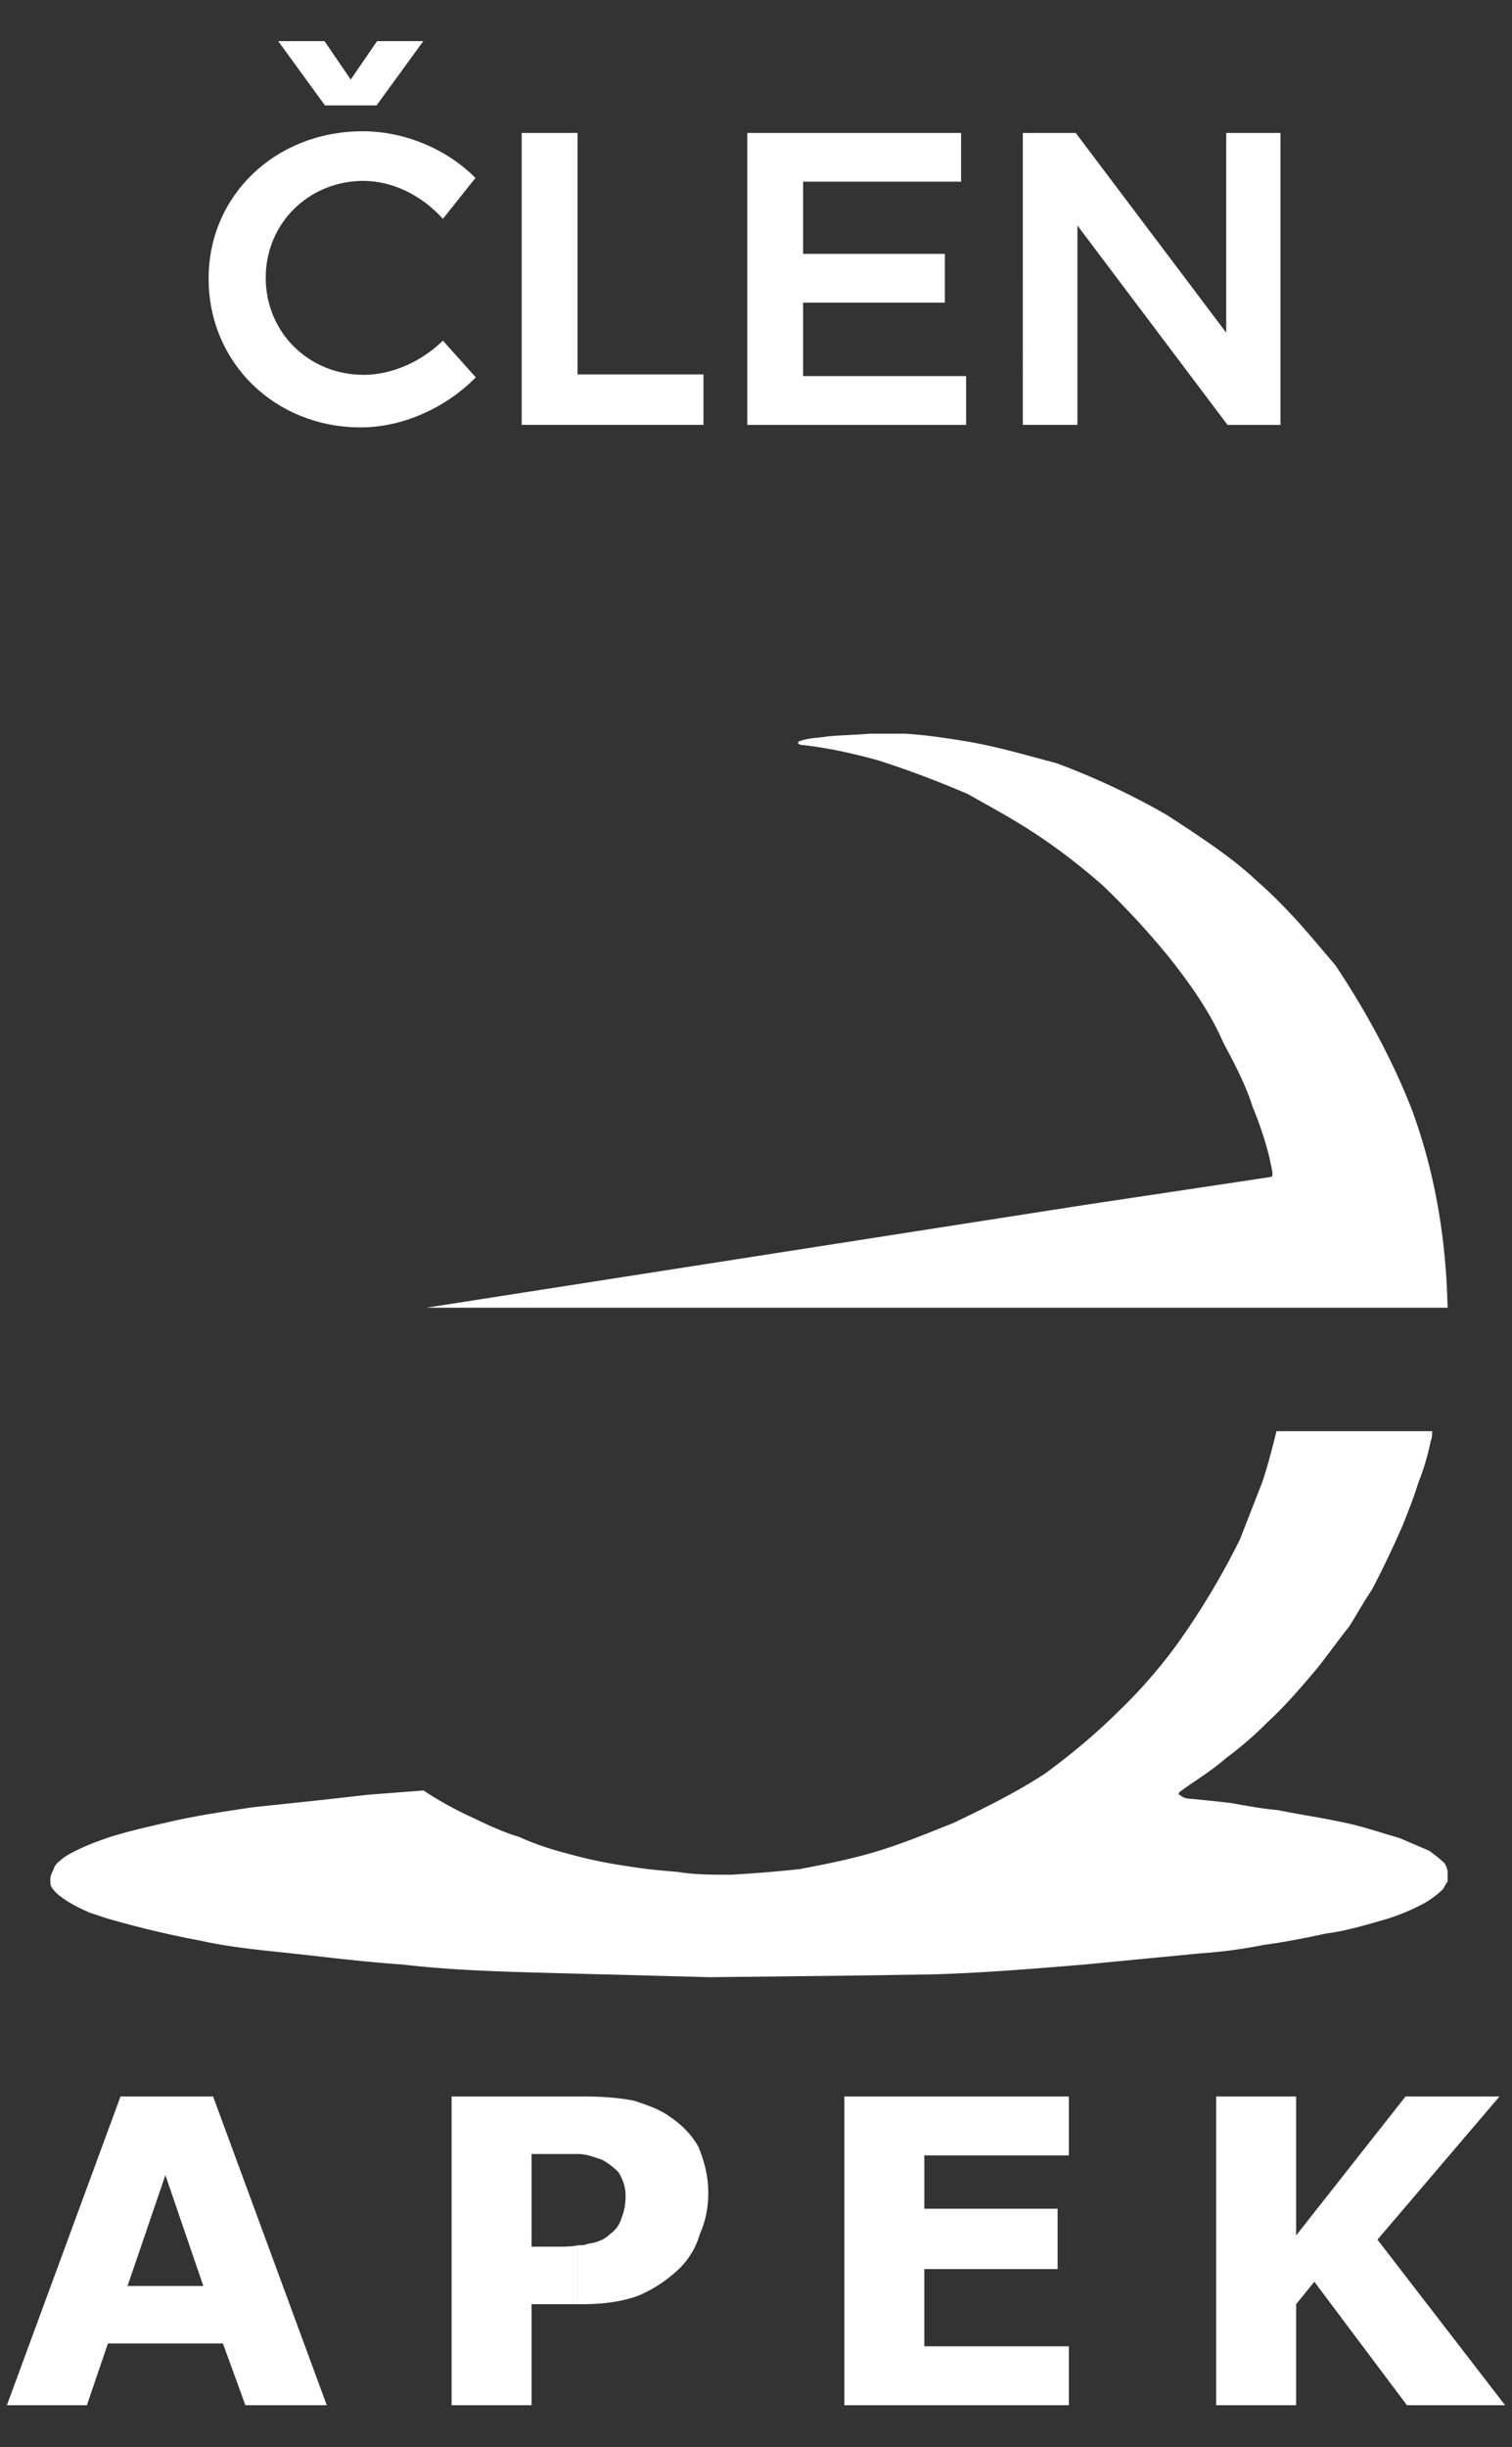 <svg width="34" height="55" xmlns="http://www.w3.org/2000/svg"><rect width="100%" height="100%" fill="#333333" stroke="none"/><g id="Page-1" fill="none" fill-rule="evenodd"><g id="ikona-clen-apek--inverzni-bila" transform="translate(-15 -3)"><path id="Rectangle-path" d="M0 0h64v64H0z"/><g id="Group" transform="translate(15.125 19.375)" fill-rule="nonzero" fill="#FFF"><g id="Shape"><path d="M8.462 13.017h22.965c-.032-1.452-.252-2.934-.79-4.417-.44-1.135-1.04-2.24-1.733-3.28-.538-.63-1.042-1.263-1.799-1.925-.536-.504-1.261-.977-1.987-1.45A16.428 16.428 0 0 0 22.625.776C22.026.62 21.395.43 20.702.304c-.379-.063-.947-.158-1.483-.189h-.789c-.316.03-.63.03-.946.062-.189.032-.41.032-.599.096-.032 0-.127.063 0 .093.599.064 1.167.191 1.734.348.694.221 1.357.474 2.02.758.441.252.915.504 1.357.788.598.378 1.167.82 1.671 1.261a17.985 17.985 0 0 1 1.514 1.641c.473.6.915 1.23 1.2 1.893.252.473.504.946.662 1.45.158.38.284.759.377 1.136l.065.316c0 .031.03.126-.065.126l-4.195.63-14.763 2.304zM8.399 23.868c.284.19.568.348.883.506l.6.283c.22.095.441.19.662.252.346.158.726.284 1.104.38.441.125.914.22 1.356.283.379.063.726.095 1.105.125.378.064.788.064 1.198.064a28.875 28.875 0 0 0 1.546-.126c.505-.095.978-.189 1.451-.316.694-.189 1.23-.41 2.019-.725.726-.348 1.42-.694 2.05-1.105.6-.44 1.168-.914 1.672-1.419a11.21 11.21 0 0 0 1.293-1.482 16.933 16.933 0 0 0 1.42-2.366l.505-1.294c.126-.379.221-.757.316-1.136h3.5c0 .063 0 .158-.032.221-.062.316-.156.63-.282.947-.096.314-.221.63-.347.946-.221.504-.443.977-.694 1.45-.19.284-.348.569-.506.821-.252.315-.473.63-.726.947-.345.409-.693.819-1.103 1.198a8.1 8.1 0 0 1-.947.82c-.252.221-.536.41-.82.6l-.22.157-.032.063h.032c.062.064.156.095.284.095.314.032.63.063.883.095.347.063.694.126 1.041.157.473.096.915.159 1.356.253.505.094.947.252 1.388.378l.663.284c.126.095.252.19.346.284.032.064.064.126.064.189v.221c-.032.032-.064.096-.096.158-.126.127-.252.22-.409.315a4.683 4.683 0 0 1-.915.38c-.441.125-.851.252-1.325.314-.44.096-.915.19-1.387.253-.474.095-.948.158-1.42.19l-2.62.252c-1.133.094-2.27.188-3.406.221l-2.018.03-2.997.033-3.628-.096c-1.104-.03-2.208-.062-3.281-.189-.947-.063-1.892-.19-2.808-.283-.598-.063-1.167-.127-1.734-.253a22.213 22.213 0 0 1-2.114-.504l-.378-.126c-.221-.096-.473-.222-.632-.348a.758.758 0 0 1-.22-.22c-.032-.031-.032-.127-.032-.19a.44.44 0 0 1 .063-.189.369.369 0 0 1 .158-.22c.095-.096.222-.158.347-.222.253-.126.506-.22.789-.316.41-.126.82-.22 1.23-.314.663-.158 1.325-.253 1.956-.348l1.483-.157 1.135-.127 1.23-.094z" transform="translate(1)"/></g><path d="M12.87 35.414v-1.325c.094 0 .157 0 .22-.032.22-.032.379-.094.504-.221a.654.654 0 0 0 .253-.346c.063-.158.095-.315.095-.505 0-.22-.064-.38-.159-.536a1.487 1.487 0 0 0-.378-.285c-.188-.062-.347-.126-.535-.126v-1.293h.126c.44 0 .82.032 1.135.095.284.094.567.188.788.347.284.189.505.41.663.693.126.316.22.632.22 1.041 0 .316-.062.632-.189.915a1.78 1.78 0 0 1-.441.757 3.075 3.075 0 0 1-.946.631c-.347.126-.757.19-1.262.19h-.095zm11.04 2.271h-5.048v-6.94h5.048v1.325h-3.25v1.199h2.997v1.356H20.66v1.735h3.25v1.325zm9.81 0h-2.207l-2.083-2.776-.409.505v2.271h-1.799v-6.94h1.799v3.123l2.46-3.123h2.113l-2.744 3.218 2.87 3.722zm-26.497 0h-1.83l-.505-1.388H3.594v-1.293h.853l-.853-2.492v-1.767h1.073l2.556 6.94zm5.647-6.94v1.293h-1.042v2.083h.536c.189 0 .378 0 .505-.032v1.325h-1.041v2.271H10.03v-6.94h2.84zm-9.276 5.552H2.302l-.474 1.388H.03l2.555-6.94h1.009v1.767l-.851 2.492h.851v1.293z" id="Shape"/></g><g id="Group" transform="translate(19.625 3.875)" fill-rule="nonzero" fill="#FFF"><path d="M3.553 3.19c-1.237 0-2.203.957-2.203 2.176 0 1.228.966 2.184 2.203 2.184.628 0 1.294-.29 1.781-.769l.74.825c-.674.685-1.64 1.125-2.587 1.125-1.93 0-3.421-1.453-3.421-3.346 0-1.875 1.51-3.31 3.468-3.31.938 0 1.894.403 2.532 1.05l-.732.919c-.468-.525-1.134-.853-1.78-.853zM2.672.05l.59.863.591-.863h1.04l-1.05 1.444H2.682L1.631.05h1.04zM8.362 2.113V7.54h2.832v1.134H7.106V2.113zM16.987 2.113v1.096h-3.553v1.622h3.188v1.097h-3.188v1.65H17.1v1.097h-4.921V2.113zM19.565 2.113l3.384 4.49v-4.49h1.22v6.562h-1.191l-3.375-4.481v4.48h-1.228V2.114z" id="Shape"/></g></g></g></svg>